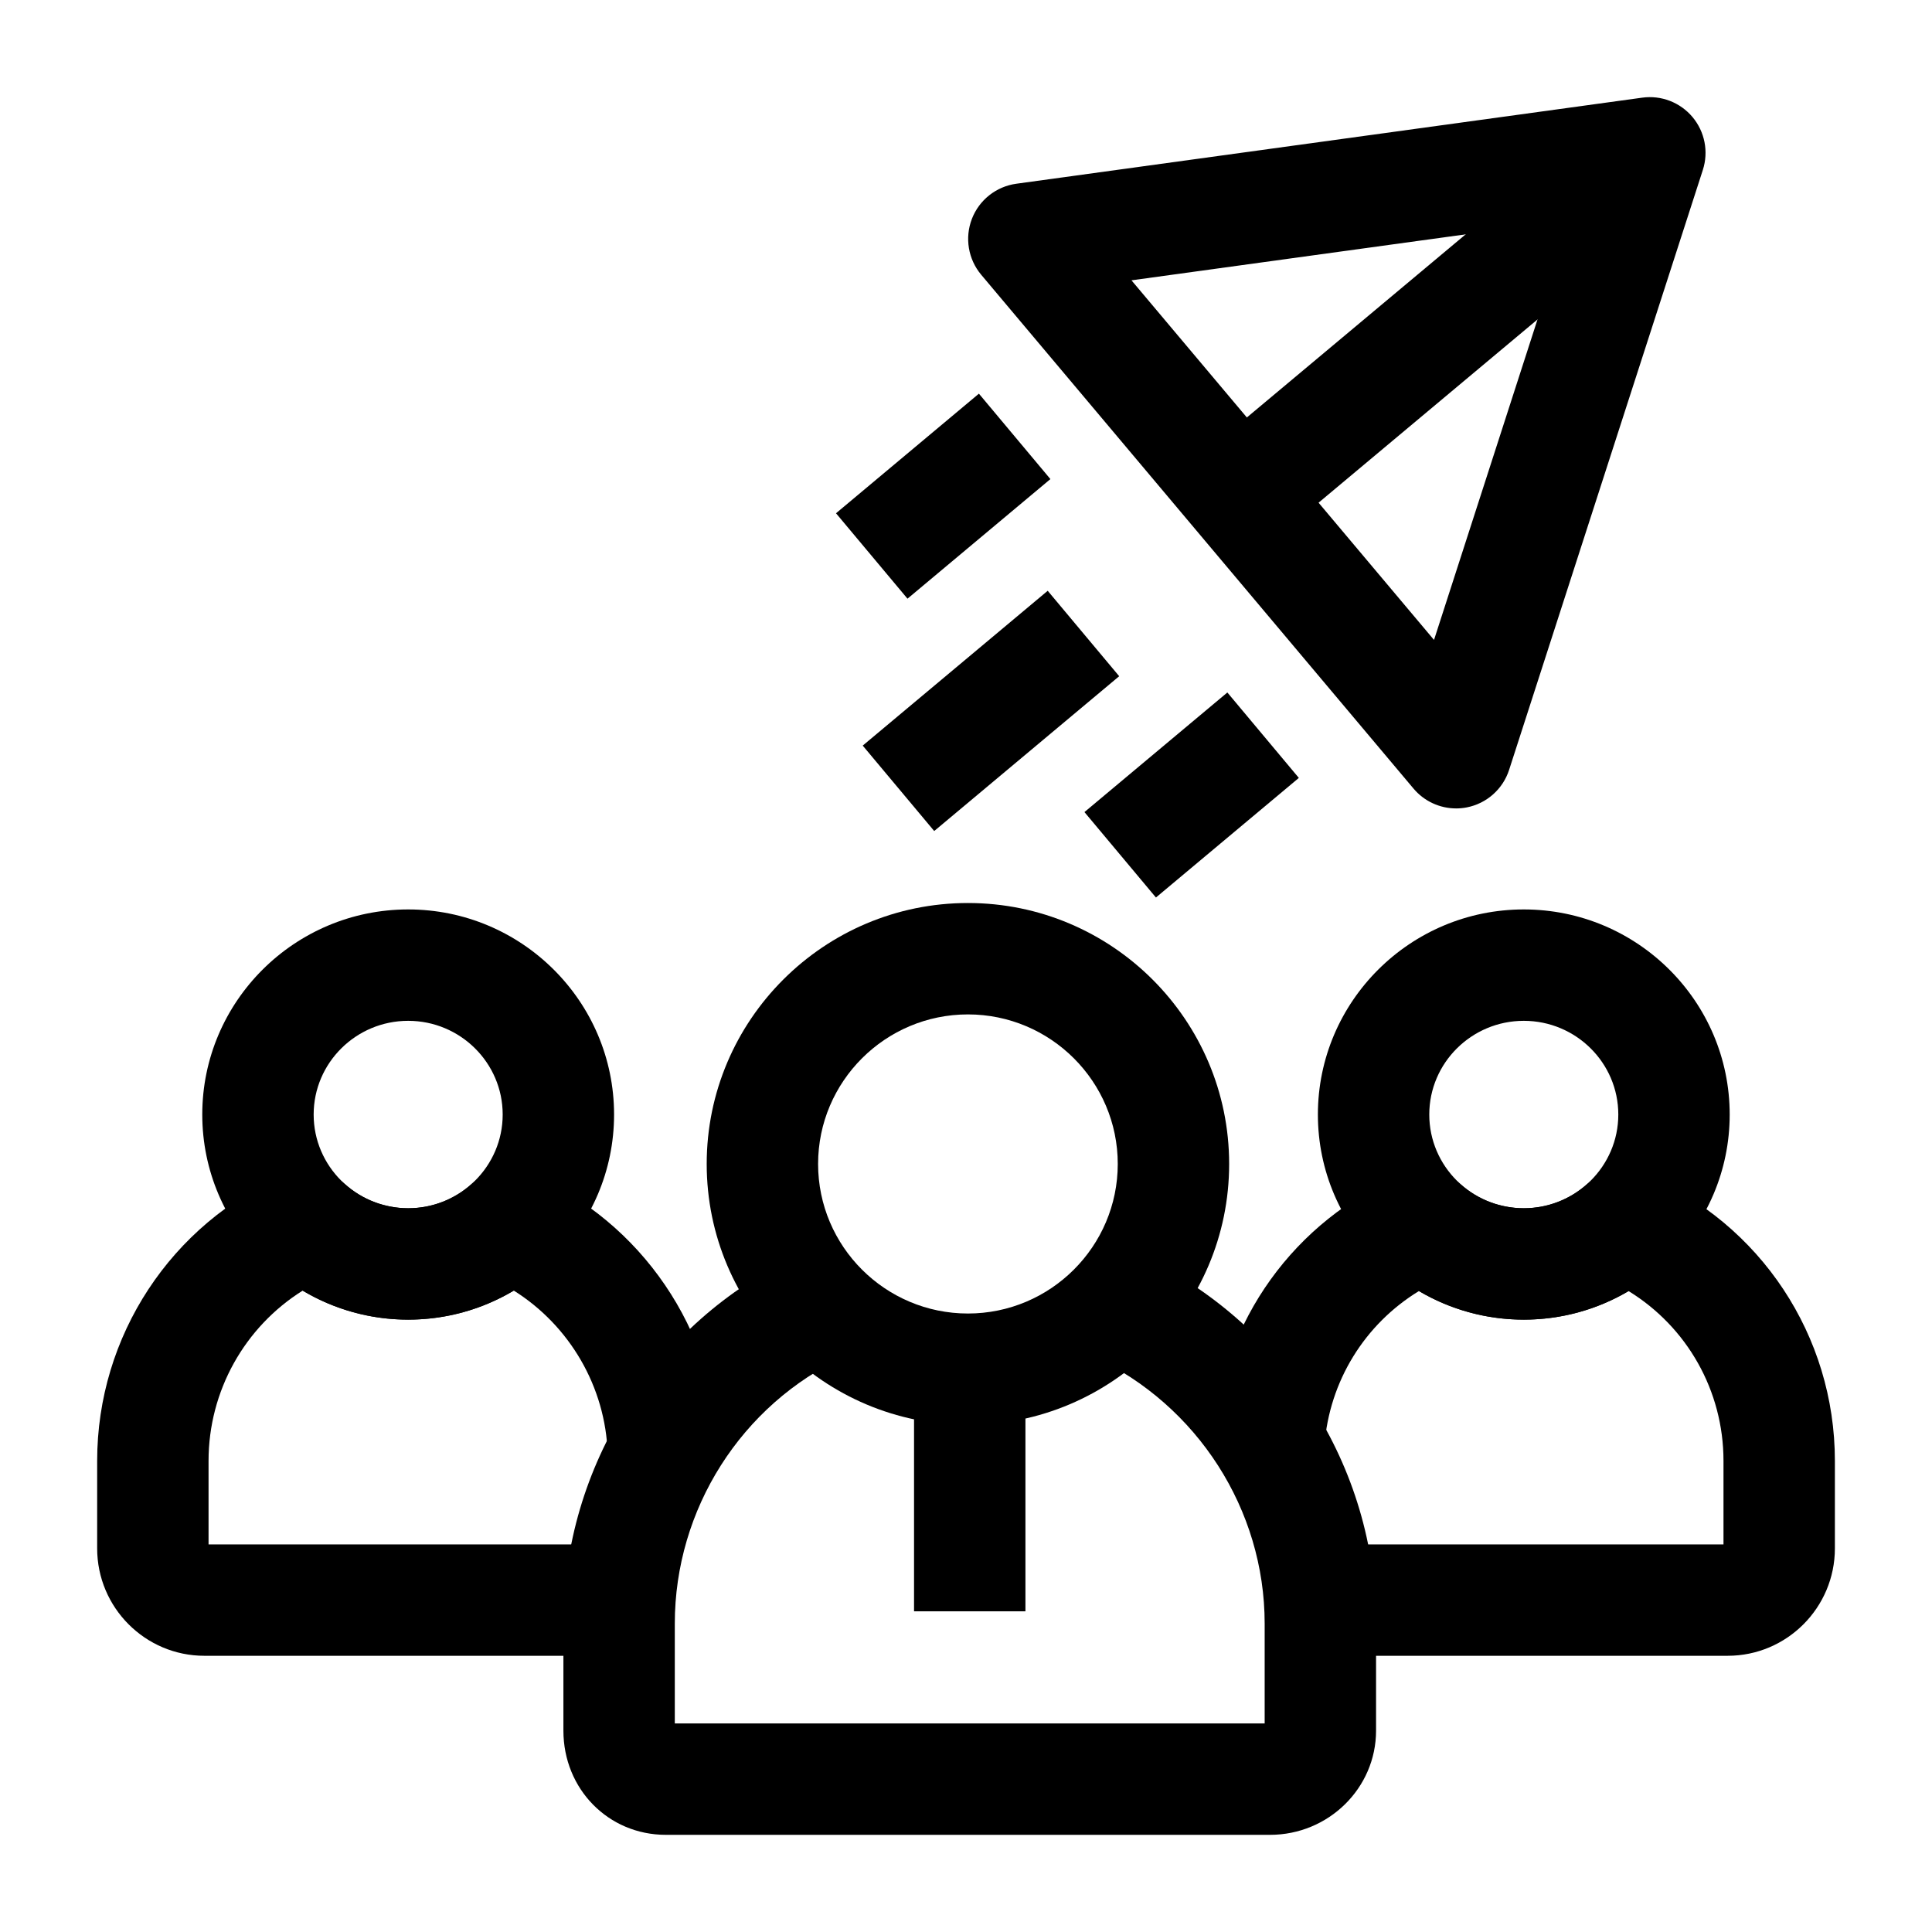 <?xml version="1.0" encoding="UTF-8"?>
<!-- Uploaded to: SVG Repo, www.svgrepo.com, Generator: SVG Repo Mixer Tools -->
<svg fill="#000000" width="800px" height="800px" version="1.1" viewBox="144 144 512 512" xmlns="http://www.w3.org/2000/svg">
 <g>
  <path d="m252.17 493.72c-30.086 0-54.566-24.383-54.566-54.355 0-29.973 24.477-54.355 54.566-54.355 30.086 0 54.566 24.383 54.566 54.355 0 29.973-24.477 54.355-54.566 54.355zm0-79.191c-13.809 0-25.047 11.141-25.047 24.836 0 13.695 11.234 24.836 25.047 24.836 13.809 0 25.047-11.141 25.047-24.836 0-13.695-11.238-24.836-25.047-24.836z"/>
  <path d="m306.2 582.8h-108.05c-15.66 0-28.402-12.766-28.402-28.461v-23.203c0-33.039 19.582-62.852 49.891-75.949 5.293-2.285 11.438-1.281 15.723 2.574 4.613 4.148 10.582 6.434 16.816 6.434s12.211-2.285 16.824-6.438c4.281-3.856 10.418-4.867 15.711-2.586 29.27 12.605 48.828 41.324 49.832 73.164l-29.504 0.93c-0.559-17.738-10.086-33.969-24.875-43.242-8.402 5.004-18.043 7.688-27.988 7.688-9.934 0-19.574-2.68-27.973-7.68-15.363 9.629-24.938 26.578-24.938 45.109v22.145h106.07c0.234-0.043 0.469-0.082 0.703-0.117l0.02 0.117h0.141-0.141l4.488 29.055-0.129 0.023c-0.816 0.152-2.34 0.438-4.219 0.438z"/>
  <path d="m547.82 493.72c-30.086 0-54.566-24.383-54.566-54.355 0-29.973 24.477-54.355 54.566-54.355 30.086 0 54.566 24.383 54.566 54.355 0 29.973-24.477 54.355-54.566 54.355zm0-79.191c-13.809 0-25.047 11.141-25.047 24.836 0 13.695 11.234 24.836 25.047 24.836 13.809 0 25.047-11.141 25.047-24.836 0-13.695-11.234-24.836-25.047-24.836z"/>
  <path d="m601.85 582.8h-108.05c-0.395 0-0.844-0.02-1.234-0.051 0.371 0.031 0.742 0.043 1.125 0.043v-29.52l0.141 0.008h106.91v-22.145c0-18.566-9.656-35.48-25.148-44.984-8.352 4.922-17.922 7.562-27.762 7.562-9.867 0-19.453-2.641-27.812-7.566-14.367 8.785-23.746 23.879-25.035 40.969l-29.438-2.215c2.32-30.816 21.484-57.473 50.016-69.562 5.238-2.219 11.289-1.23 15.547 2.543 4.594 4.07 10.531 6.312 16.719 6.312 6.16 0 12.082-2.242 16.676-6.312 4.258-3.773 10.309-4.762 15.547-2.543 30.504 12.926 50.211 42.676 50.211 75.801v23.203c0 15.691-12.742 28.457-28.402 28.457z"/>
  <path d="m400.51 521.62c-38.172 0-69.227-31.023-69.227-69.156 0-38.133 31.055-69.156 69.227-69.156 38.172 0 69.227 31.023 69.227 69.156 0.004 38.133-31.055 69.156-69.227 69.156zm0-108.79c-21.895 0-39.707 17.781-39.707 39.633 0 21.855 17.812 39.633 39.707 39.633 21.895 0 39.707-17.781 39.707-39.633 0-21.855-17.812-39.633-39.707-39.633z"/>
  <path d="m480.57 630.25h-160.12c-15.219 0-27.141-12.129-27.141-27.613v-28.387c0-41.691 24.34-79.961 62.012-97.492l12.453 26.766c-27.305 12.707-44.945 40.469-44.945 70.727v26.48h156.32v-26.48c0-30.141-17.805-57.902-45.363-70.727l12.453-26.766c37.922 17.648 62.43 55.914 62.43 97.492v28.387c0.004 15.227-12.602 27.613-28.094 27.613z"/>
  <path d="m386.23 506.76h29.52v64.254h-29.52z"/>
  <path d="m529.89 358.24c-4.309 0-8.457-1.887-11.293-5.258l-114.56-136.16c-3.461-4.113-4.41-9.785-2.481-14.805 1.93-5.019 6.438-8.59 11.766-9.324l165.89-22.812c5.027-0.695 10.062 1.25 13.324 5.141 3.262 3.891 4.293 9.184 2.734 14.016l-51.34 158.98c-1.648 5.106-5.941 8.918-11.207 9.949-0.945 0.188-1.898 0.277-2.84 0.277zm-86.035-139.95 80.176 95.297 35.93-111.27z"/>
  <path d="m463.14 264.08 108.62-90.902 18.945 22.637-108.62 90.902z"/>
  <path d="m372.63 341.59 49.023-41.027 18.945 22.641-49.023 41.027z"/>
  <path d="m431.39 359.21 37.871-31.695 18.945 22.641-37.871 31.695z"/>
  <path d="m365.55 280.02 37.871-31.695 18.945 22.637-37.871 31.695z"/>
 </g>
</svg>
